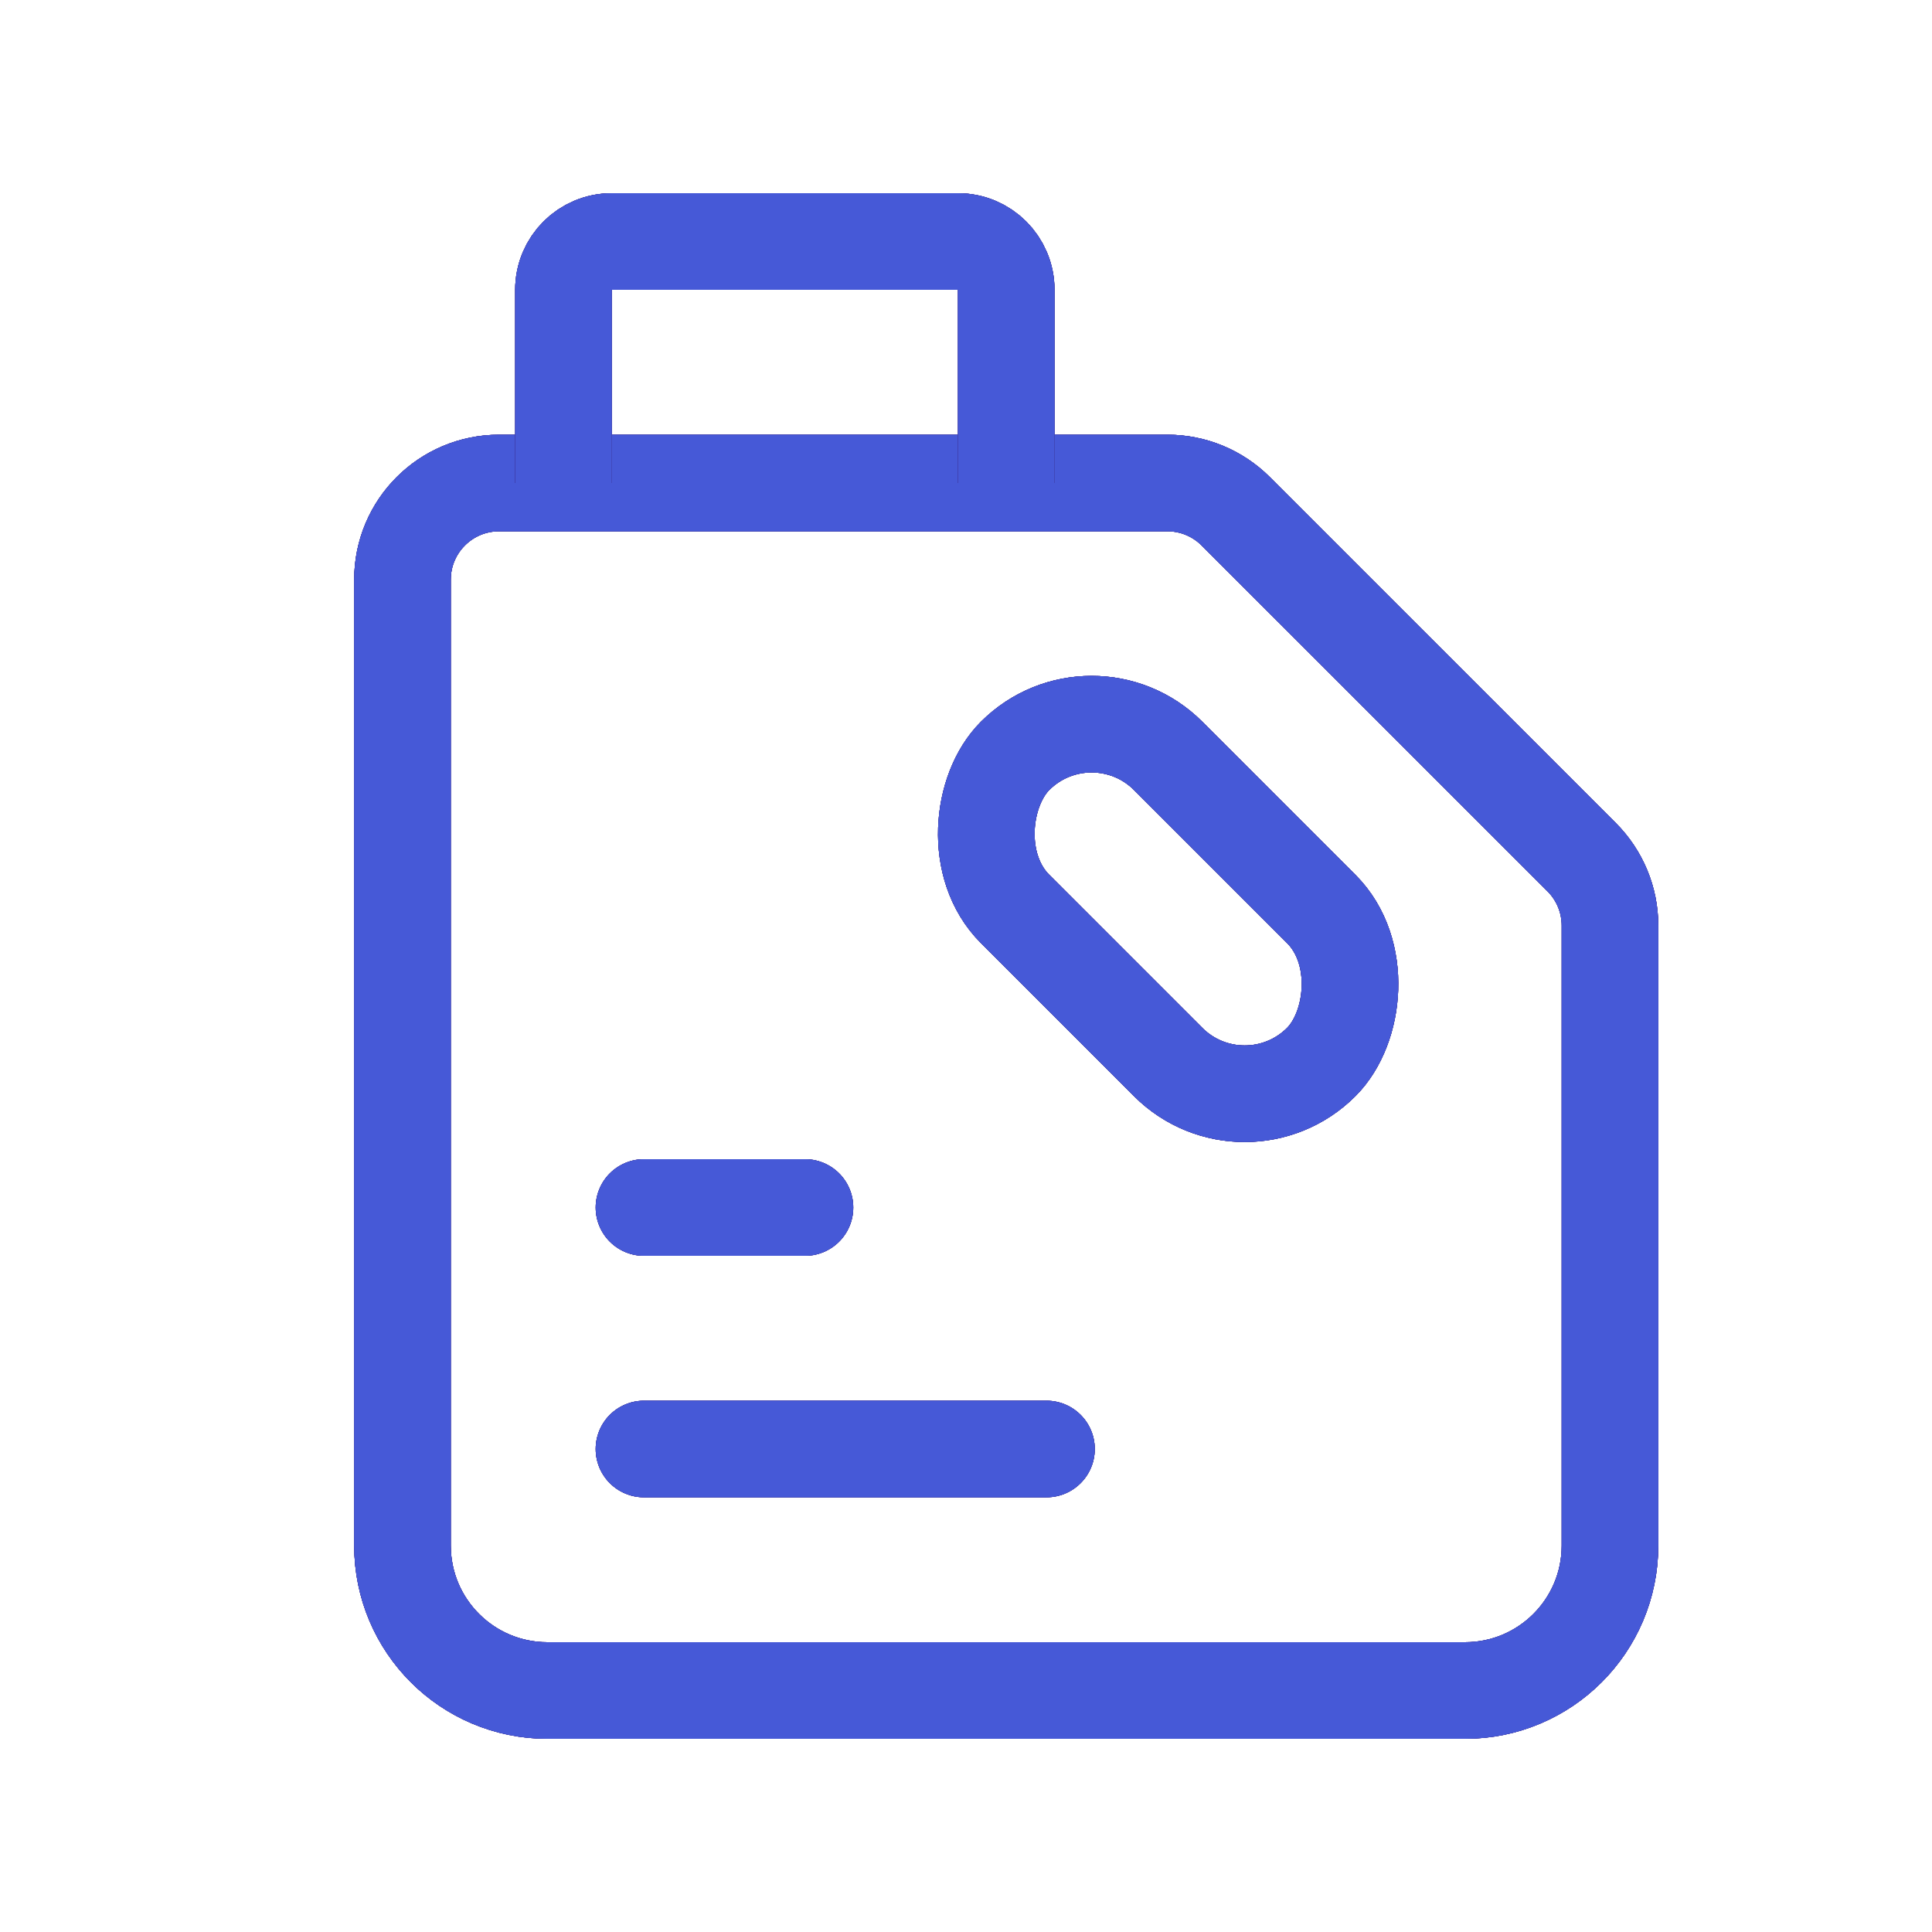 <svg width="40" height="40" viewBox="0 0 40 40" fill="none" xmlns="http://www.w3.org/2000/svg">
<g clip-path="url(#clip0_3670_115714)">
<path d="M13.333 30H21.666" stroke="#2E1066" stroke-width="2" stroke-linecap="round" stroke-linejoin="round"/>
<path d="M13.333 30H21.666" stroke="#410F9E" stroke-width="2" stroke-linecap="round" stroke-linejoin="round"/>
<path d="M13.333 30H21.666" stroke="#384088" stroke-width="2" stroke-linecap="round" stroke-linejoin="round"/>
<path d="M13.333 30H21.666" stroke="#4659D7" stroke-width="2" stroke-linecap="round" stroke-linejoin="round"/>
<path d="M13.333 25H16.666" stroke="#2E1066" stroke-width="2" stroke-linecap="round" stroke-linejoin="round"/>
<path d="M13.333 25H16.666" stroke="#410F9E" stroke-width="2" stroke-linecap="round" stroke-linejoin="round"/>
<path d="M13.333 25H16.666" stroke="#384088" stroke-width="2" stroke-linecap="round" stroke-linejoin="round"/>
<path d="M13.333 25H16.666" stroke="#4659D7" stroke-width="2" stroke-linecap="round" stroke-linejoin="round"/>
<path d="M8.333 12C8.333 10.895 9.228 10 10.333 10H24.171C24.702 10 25.21 10.211 25.585 10.586L32.747 17.747C33.122 18.123 33.333 18.631 33.333 19.162V32C33.333 33.657 31.99 35 30.333 35H11.333C9.676 35 8.333 33.657 8.333 32V12Z" stroke="#2E1066" stroke-width="2" stroke-linecap="round" stroke-linejoin="round"/>
<path d="M8.333 12C8.333 10.895 9.228 10 10.333 10H24.171C24.702 10 25.21 10.211 25.585 10.586L32.747 17.747C33.122 18.123 33.333 18.631 33.333 19.162V32C33.333 33.657 31.99 35 30.333 35H11.333C9.676 35 8.333 33.657 8.333 32V12Z" stroke="#410F9E" stroke-width="2" stroke-linecap="round" stroke-linejoin="round"/>
<path d="M8.333 12C8.333 10.895 9.228 10 10.333 10H24.171C24.702 10 25.21 10.211 25.585 10.586L32.747 17.747C33.122 18.123 33.333 18.631 33.333 19.162V32C33.333 33.657 31.99 35 30.333 35H11.333C9.676 35 8.333 33.657 8.333 32V12Z" stroke="#384088" stroke-width="2" stroke-linecap="round" stroke-linejoin="round"/>
<path d="M8.333 12C8.333 10.895 9.228 10 10.333 10H24.171C24.702 10 25.21 10.211 25.585 10.586L32.747 17.747C33.122 18.123 33.333 18.631 33.333 19.162V32C33.333 33.657 31.99 35 30.333 35H11.333C9.676 35 8.333 33.657 8.333 32V12Z" stroke="#4659D7" stroke-width="2" stroke-linecap="round" stroke-linejoin="round"/>
<path d="M20.833 10V6C20.833 5.448 20.385 5 19.833 5H12.666C12.114 5 11.666 5.448 11.666 6V10" stroke="#2E1066" stroke-width="2"/>
<path d="M20.833 10V6C20.833 5.448 20.385 5 19.833 5H12.666C12.114 5 11.666 5.448 11.666 6V10" stroke="#410F9E" stroke-width="2"/>
<path d="M20.833 10V6C20.833 5.448 20.385 5 19.833 5H12.666C12.114 5 11.666 5.448 11.666 6V10" stroke="#384088" stroke-width="2"/>
<path d="M20.833 10V6C20.833 5.448 20.385 5 19.833 5H12.666C12.114 5 11.666 5.448 11.666 6V10" stroke="#4659D7" stroke-width="2"/>
<rect x="22.601" y="14.065" width="8.964" height="4.482" rx="2.241" transform="rotate(45 22.601 14.065)" stroke="#2E1066" stroke-width="2"/>
<rect x="22.601" y="14.065" width="8.964" height="4.482" rx="2.241" transform="rotate(45 22.601 14.065)" stroke="#410F9E" stroke-width="2"/>
<rect x="22.601" y="14.065" width="8.964" height="4.482" rx="2.241" transform="rotate(45 22.601 14.065)" stroke="#384088" stroke-width="2"/>
<rect x="22.601" y="14.065" width="8.964" height="4.482" rx="2.241" transform="rotate(45 22.601 14.065)" stroke="#4659D7" stroke-width="2"/>
</g>
<defs>
<clipPath id="clip0_3670_115714">
<rect width="40" height="40" fill="white"/>
</clipPath>
</defs>
</svg>
